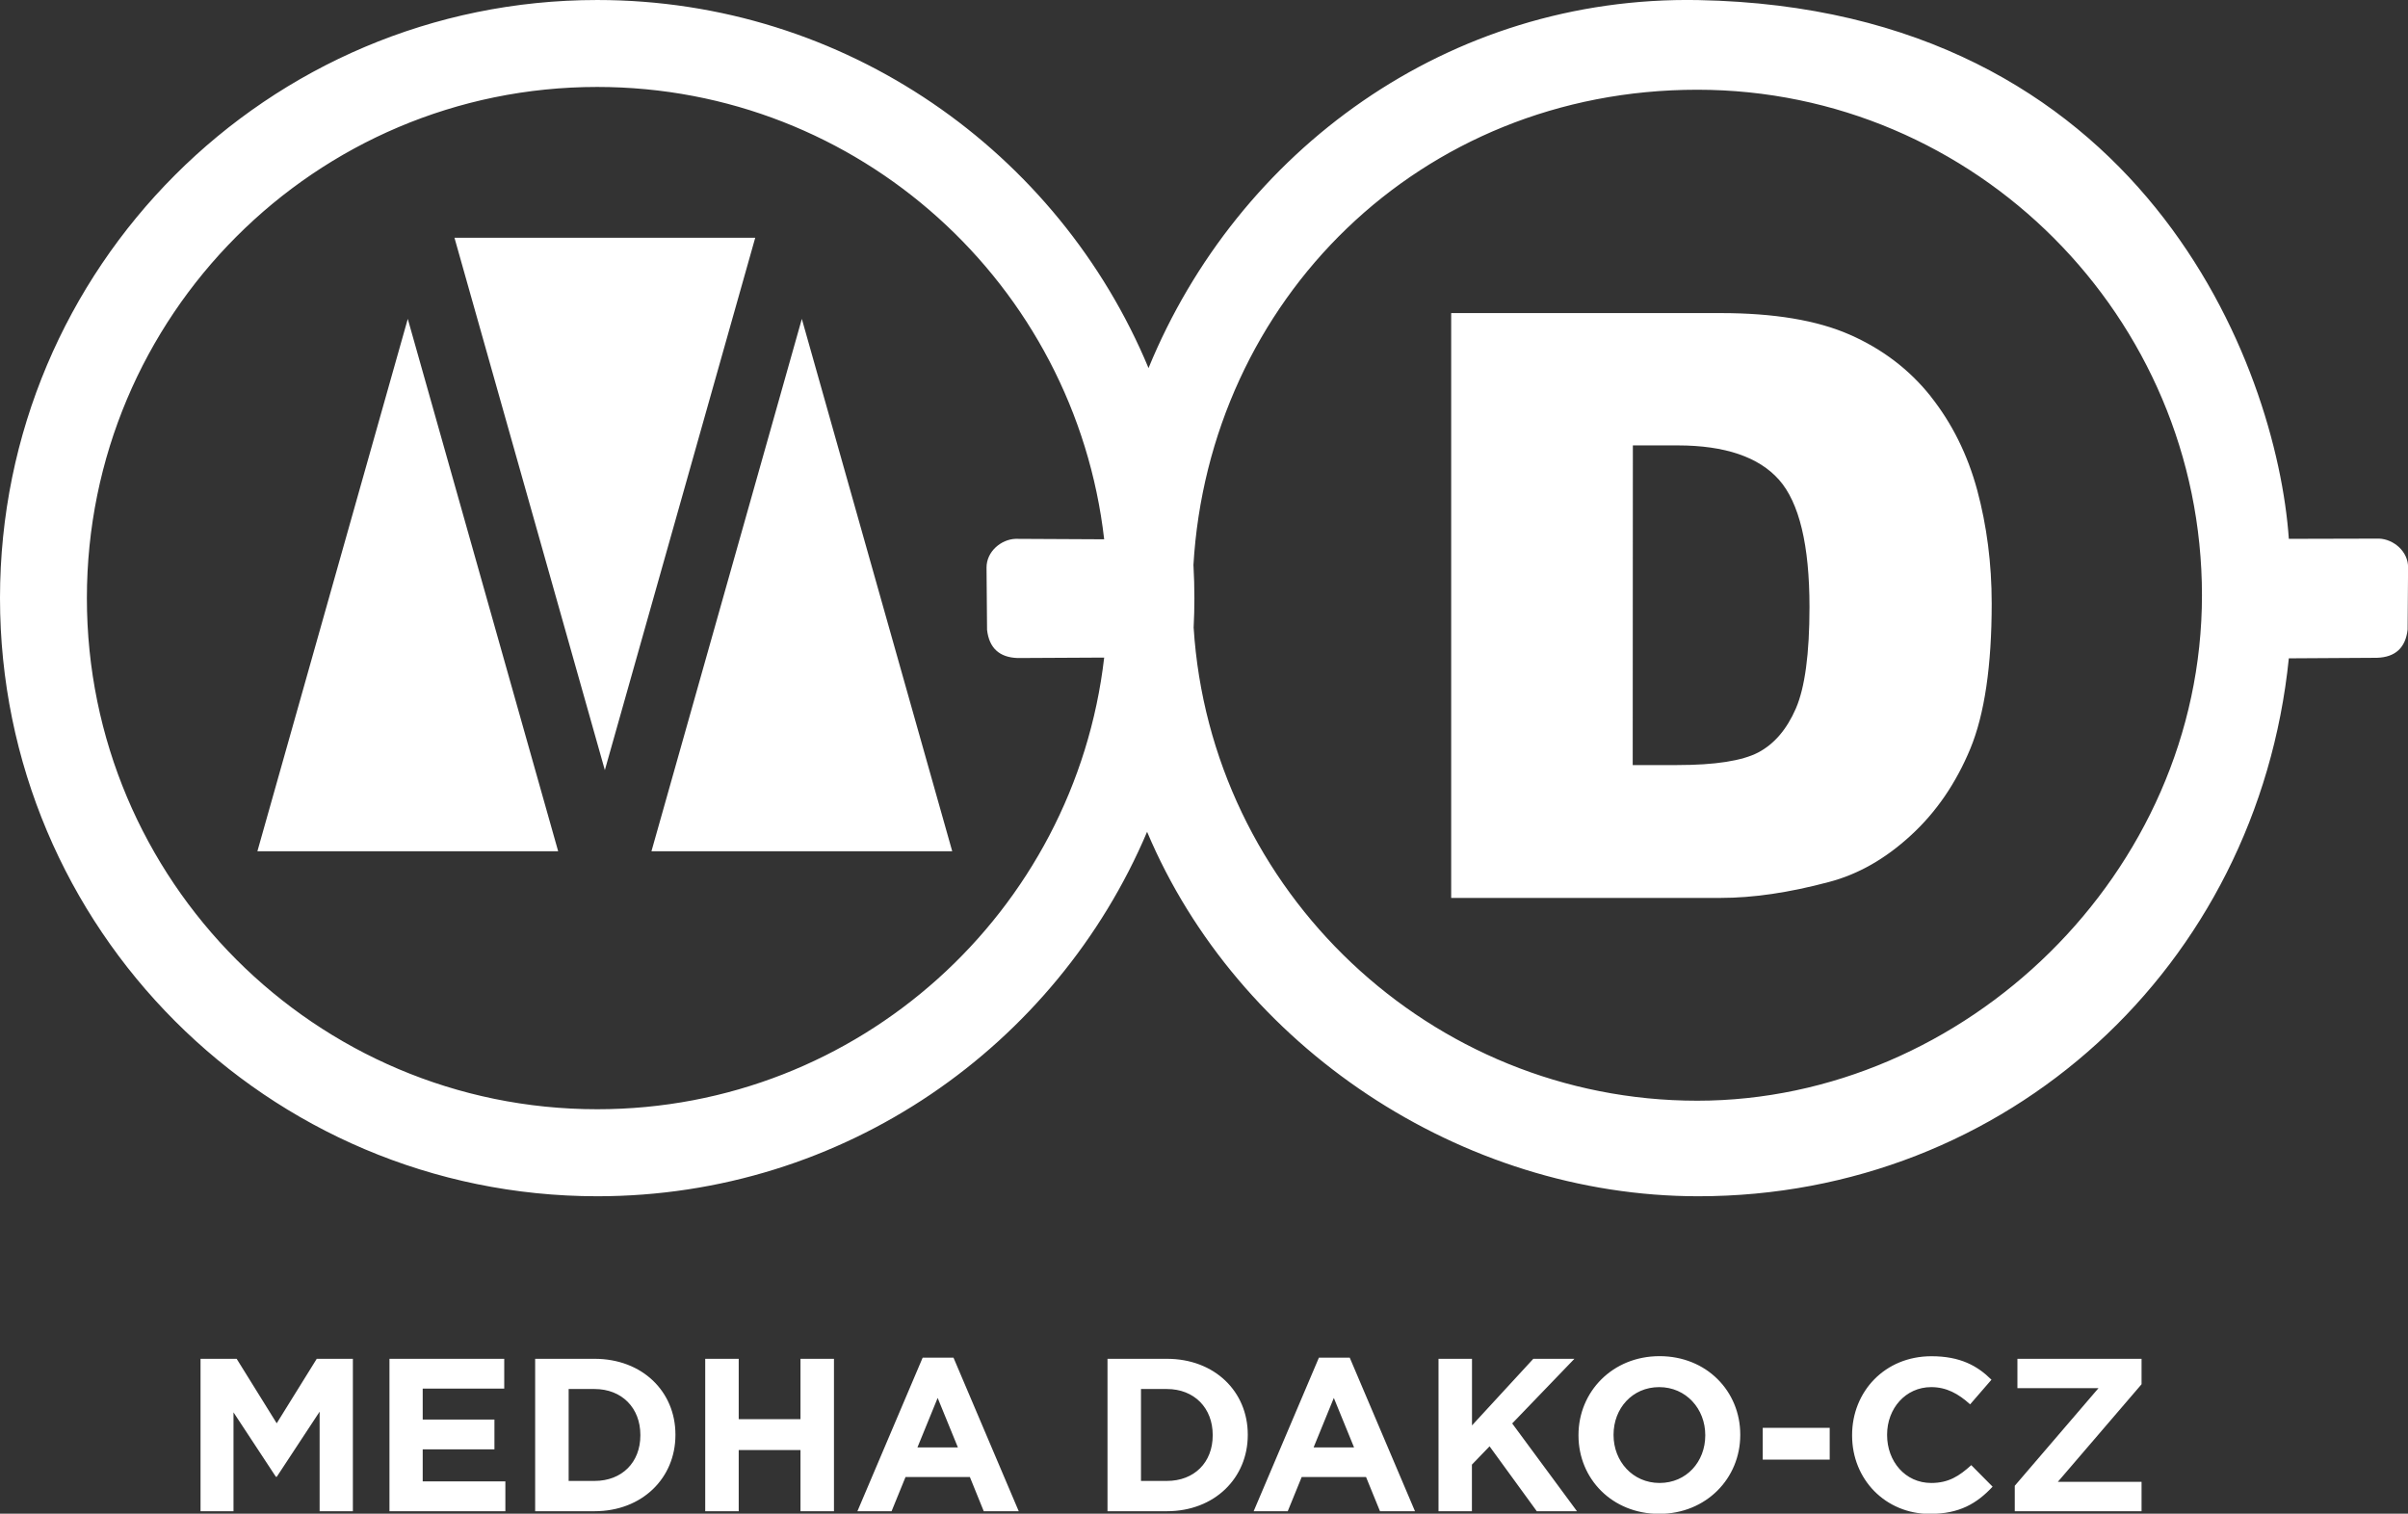 <?xml version="1.0" encoding="UTF-8"?>
<svg xmlns="http://www.w3.org/2000/svg" width="272" height="171" viewBox="0 0 272 171" fill="none">
  <rect x="0" y="0" width="272" height="171" fill="#333333" stroke="none"/>
  <g clip-path="url(#clip0_94_8462)">
    <path fill-rule="evenodd" clip-rule="evenodd" d="M124.725 60.923L114.707 60.872C113.097 60.931 111.419 62.297 111.436 64.14L111.495 71.145C111.725 73.201 112.884 74.268 114.954 74.336L124.725 74.285C121.403 103.005 97.039 125.309 67.461 125.309C35.617 125.309 9.814 99.456 9.814 67.57C9.814 35.684 35.617 9.822 67.453 9.822C97.056 9.822 121.437 32.16 124.725 60.931M134.812 63.892C134.88 65.112 134.914 66.332 134.914 67.57C134.914 68.688 134.888 69.788 134.829 70.889C136.72 100.65 161.544 124.345 191.718 124.345C221.892 124.345 248.726 98.696 248.726 67.246C248.726 35.795 223.119 10.137 191.718 10.137C160.317 10.137 136.549 33.986 134.803 63.884L134.812 63.892ZM202.852 80.044C201.83 82.399 200.399 84.063 198.593 85.01C196.787 85.949 193.737 86.427 189.452 86.427H184.426L184.443 50.317H189.546C194.844 50.325 198.669 51.623 200.952 54.199C203.235 56.776 204.394 61.58 204.394 68.577C204.394 73.858 203.874 77.689 202.852 80.044ZM68.322 86.998L76.815 56.93L85.308 26.861H51.335L59.828 56.93L68.322 86.998ZM90.573 36.025L99.066 66.094L107.56 96.162H73.586L82.08 66.094L90.573 36.025ZM46.062 36.025L54.555 66.094L63.048 96.162H29.075L37.568 66.094L46.062 36.025ZM218.092 44.779C215.69 41.759 212.623 39.421 208.926 37.8C205.237 36.179 200.373 35.368 194.376 35.368H163.921V101.435H194.376C198.03 101.435 202.102 100.838 206.6 99.635C209.889 98.773 212.973 97.015 215.835 94.379C218.706 91.751 220.938 88.483 222.556 84.592C224.166 80.701 224.976 75.223 224.976 68.175C224.976 63.662 224.422 59.396 223.34 55.368C222.25 51.349 220.495 47.817 218.084 44.779H218.092ZM227.582 170.719H241.903V167.4H232.447L241.903 156.376V153.501H227.881V156.82H237.038L227.582 167.844V170.719ZM218.024 171.018C221.338 171.018 223.306 169.84 225.078 167.946L222.667 165.514C221.313 166.743 220.111 167.528 218.144 167.528C215.196 167.528 213.16 165.071 213.16 162.118V162.067C213.16 159.115 215.247 156.7 218.144 156.7C219.864 156.7 221.21 157.443 222.539 158.646L224.95 155.864C223.357 154.286 221.415 153.211 218.169 153.211C212.887 153.211 209.207 157.221 209.207 162.118V162.17C209.207 167.118 212.964 171.026 218.024 171.026V171.018ZM199.112 164.892H206.677V161.299H199.112V164.892ZM187.467 167.528C184.417 167.528 182.262 165.071 182.262 162.118V162.067C182.262 159.115 184.375 156.7 187.416 156.7C190.457 156.7 192.621 159.158 192.621 162.11V162.161C192.621 165.113 190.508 167.528 187.458 167.528H187.467ZM187.416 171.018C192.723 171.018 196.574 167.008 196.574 162.11V162.059C196.574 157.161 192.766 153.202 187.458 153.202C182.151 153.202 178.301 157.212 178.301 162.11V162.161C178.301 167.059 182.109 171.018 187.416 171.018ZM162.481 170.719H166.263V165.455L168.257 163.39L173.59 170.719H178.13L170.812 160.804L177.841 153.501H173.198L166.272 161.026V153.501H162.49V170.719H162.481ZM148.382 163.509L150.665 157.92L152.948 163.509H148.382ZM141.601 170.719H145.46L147.036 166.854H154.303L155.879 170.719H159.832L152.463 153.373H148.979L141.61 170.719H141.601ZM131.804 156.914C134.897 156.914 136.984 159.055 136.984 162.101V162.153C136.984 165.207 134.897 167.298 131.804 167.298H128.882V156.914H131.804ZM125.1 170.719H131.804C137.205 170.719 140.945 166.956 140.945 162.11V162.059C140.945 157.212 137.214 153.501 131.804 153.501H125.1V170.719ZM103.632 163.509L105.915 157.92L108.199 163.509H103.632ZM96.851 170.719H100.71L102.286 166.854H109.553L111.121 170.719H115.073L107.704 153.373H104.22L96.851 170.719ZM79.66 170.719H83.443V163.808H90.42V170.719H94.202V153.501H90.42V160.318H83.443V153.501H79.66V170.719ZM67.154 156.914C70.247 156.914 72.334 159.055 72.334 162.101V162.153C72.334 165.207 70.247 167.298 67.154 167.298H64.233V156.914H67.154ZM60.45 170.719H67.154C72.555 170.719 76.295 166.956 76.295 162.11V162.059C76.295 157.212 72.564 153.501 67.154 153.501H60.45V170.719ZM43.992 170.719H57.085V167.349H47.748V163.731H55.85V160.361H47.748V156.871H56.957V153.501H43.992V170.719ZM22.669 170.719H26.375V159.55L31.162 166.828H31.264L36.103 159.473V170.719H39.86V153.501H35.779L31.256 160.787L26.732 153.501H22.652V170.719H22.669ZM67.453 0.001C95.514 0.001 119.571 17.16 129.734 41.58C139.795 17.049 163.571 -0.511 191.829 0.009C242.013 0.948 257.186 41.366 258.54 60.872L268.737 60.846C270.347 60.906 272.034 62.28 272.008 64.114L271.957 71.119C271.727 73.176 270.569 74.242 268.499 74.31L258.54 74.37C254.979 109.285 226.671 135.139 191.829 135.139C165.054 135.139 139.804 118.244 129.572 93.969C119.307 118.167 95.361 135.139 67.461 135.139C30.2 135.13 0 104.882 0 67.561C0 30.24 30.2 0.001 67.453 0.001Z" fill="white"></path>
  </g>
  <defs>
    <clipPath id="clip0_94_8462">
      <rect width="272" height="171" fill="white"></rect>
    </clipPath>
  </defs>
</svg>
